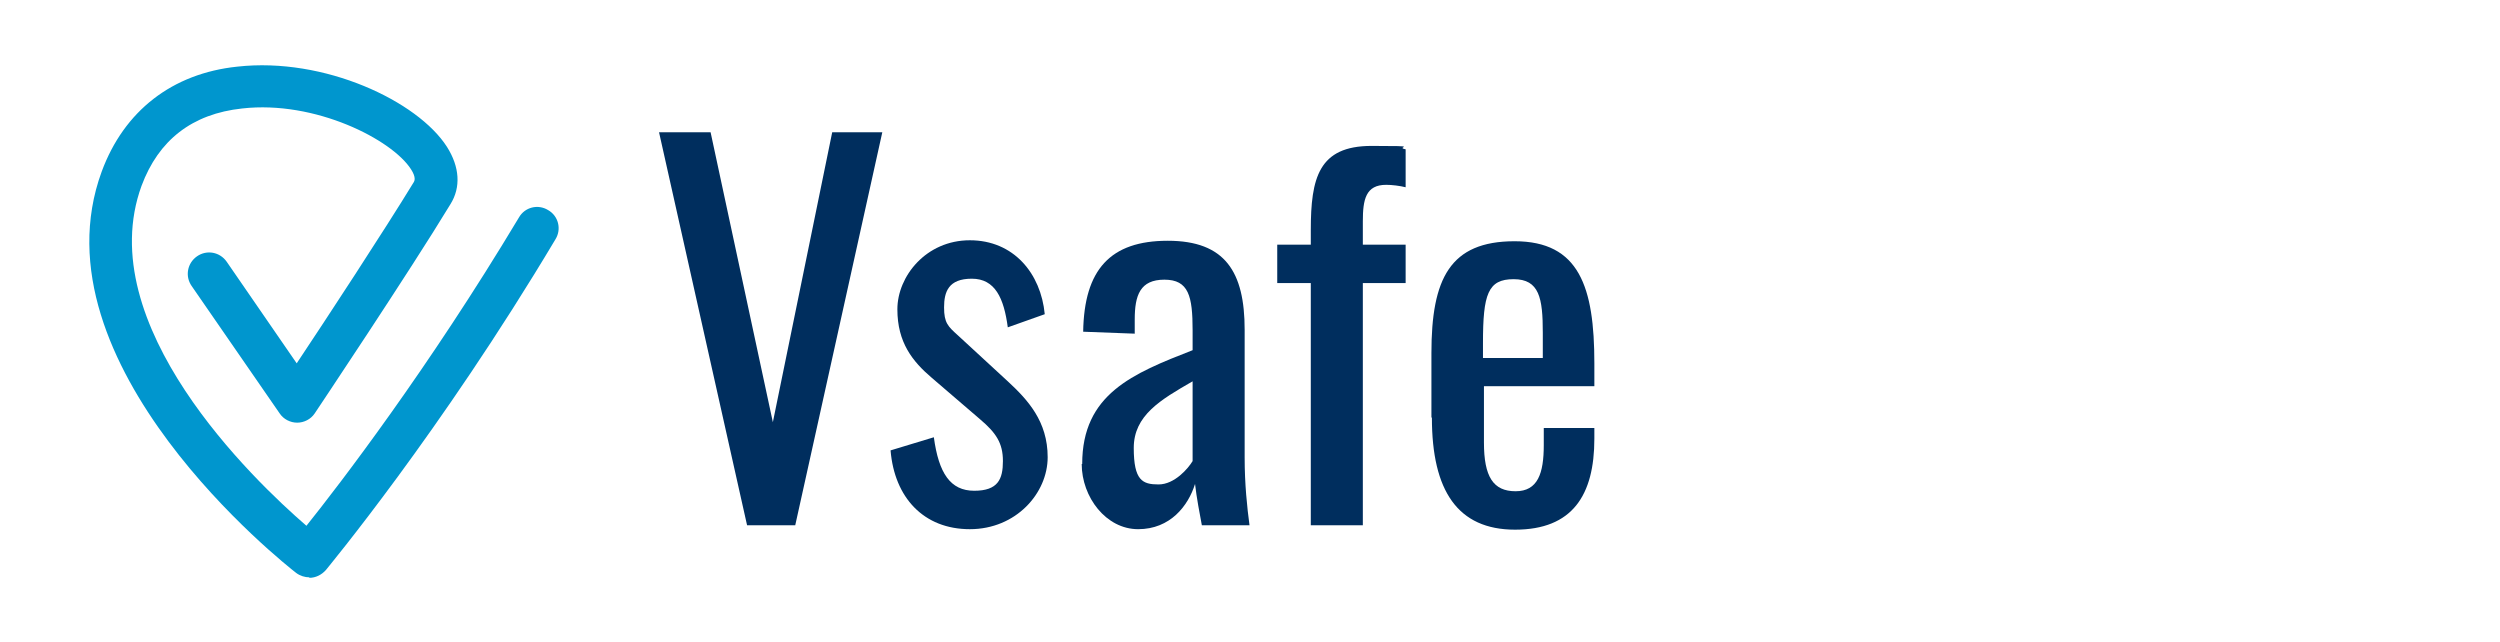 <?xml version="1.0" encoding="UTF-8"?>
<svg id="Layer_1" data-name="Layer 1" xmlns="http://www.w3.org/2000/svg" version="1.1" viewBox="0 0 514 132">
  <defs>
    <style>
      .cls-1 {
        fill: #0096ce;
      }

      .cls-1, .cls-2 {
        stroke-width: 0px;
      }

      .cls-2 {
        fill: #002e5e;
      }
    </style>
  </defs>
  <path class="cls-1" d="M63.6,118.7c-.9,0-1.9-.3-2.7-.9-2.2-1.7-54.5-42.9-40-82.5,4.6-12.5,14.5-20.2,27.9-21.6,17.9-2,37.1,7.1,43.1,16.5,2.6,4.1,2.9,8.3.7,11.8-8.3,13.7-27.7,42.7-27.9,43-.8,1.2-2.2,1.9-3.6,1.9h0c-1.4,0-2.8-.7-3.6-1.9l-18.1-26.2c-1.4-2-.9-4.7,1.1-6.1,2-1.4,4.7-.9,6.1,1.1l14.4,20.9c6-9,18-27.3,24.1-37.3.1-.2.5-.9-.6-2.6-3.9-6.1-19.7-14.2-34.7-12.5-10.3,1.1-17.2,6.5-20.7,15.9-10.4,28.5,23,60.5,33.9,69.9,6.8-8.5,25-32.2,43.7-63.4,1.2-2.1,3.9-2.8,6-1.5,2.1,1.2,2.8,3.9,1.5,6-23.8,39.9-47,67.7-47.2,68-.9,1-2.1,1.6-3.4,1.6Z"/>
  <g>
    <path class="cls-2" d="M135.5,27.2h10.6l12.8,59.6,12.2-59.6h10.3l-17.9,80.8h-9.9l-18.1-80.8Z"/>
    <path class="cls-2" d="M183.1,92.6l8.9-2.7c1,7.4,3.4,11,8.3,11s5.9-2.4,5.9-6.1-1.4-5.8-4.7-8.6l-9.9-8.5c-4-3.4-7.1-7.3-7.1-14.1s5.9-14.2,14.9-14.2,14.6,6.8,15.4,15.2l-7.6,2.7c-.8-6-2.6-10-7.4-10s-5.7,2.7-5.7,5.9.8,3.9,2.9,5.8l10.2,9.4c4.1,3.8,8.2,8.2,8.2,15.6s-6.5,14.8-16,14.8-15.5-6.5-16.3-16.2Z"/>
    <path class="cls-2" d="M222.5,95.4c0-14.4,10.4-18.6,22.7-23.4v-4.1c0-7-.8-10.4-5.8-10.4s-6.1,3.2-6.1,8.2v2.9l-10.6-.4c.2-12.8,5.6-18.7,17.4-18.7s15.8,6.4,15.8,18.3v26.3c0,5.4.5,10.2,1,13.9h-9.8c-.4-2.1-1.1-5.8-1.4-8.5-1.4,4.5-5.1,9.3-11.7,9.3s-11.6-6.6-11.6-13.4ZM245.2,94.8v-16.4c-6.6,3.8-12.1,7-12.1,13.7s1.8,7.5,5.1,7.5,6.1-3.3,7-4.8Z"/>
    <path class="cls-2" d="M269.5,58.2h-6.9v-7.9h6.9v-3c0-10.7,1.6-17.3,12.5-17.3s4.5.2,7,.7v7.8c-1.2-.3-2.8-.5-4-.5-4.2,0-4.8,3-4.8,7.5v4.8h8.8v7.9h-8.8v49.8h-10.7v-49.8Z"/>
    <path class="cls-2" d="M294.3,85.8v-13.2c0-15.3,3.8-23,17.1-23s16.4,9.4,16.4,25.1v4.7h-22.7v11.6c0,7,1.9,10,6.5,10s5.8-3.7,5.8-9.5v-3.5h10.4v2.2c0,11.6-4.5,18.7-16.3,18.7s-17.1-8-17.1-23ZM317.2,73.6v-5.2c0-7.1-.7-11-6-11s-6.3,3.1-6.3,13.1v3.1h12.3Z"/>
  </g>
</svg>